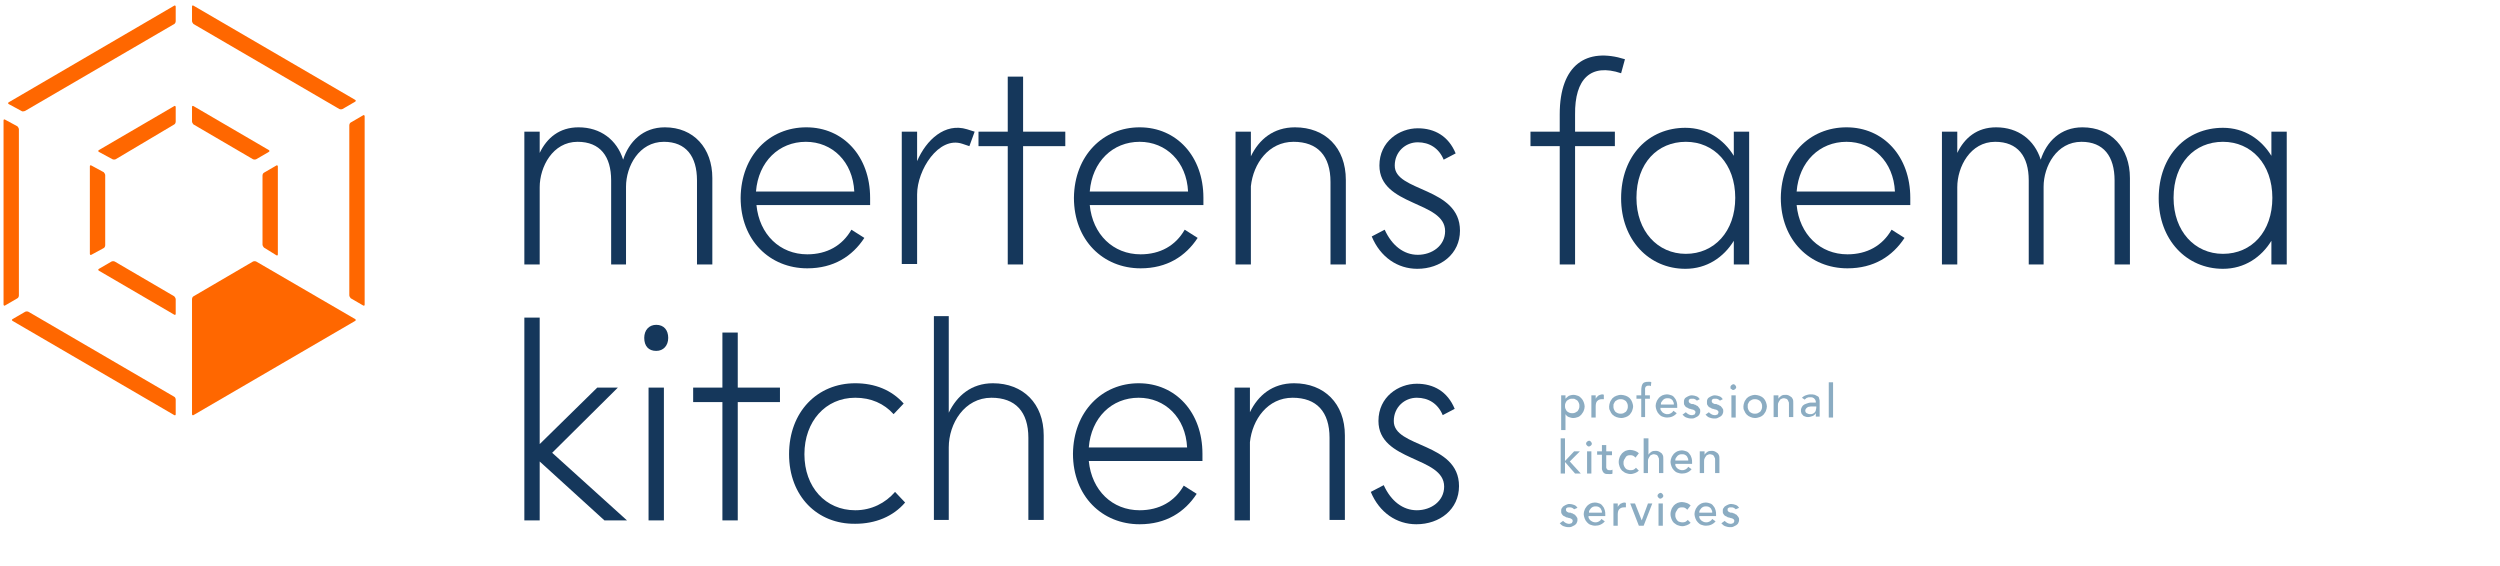 <svg xmlns="http://www.w3.org/2000/svg" xmlns:xlink="http://www.w3.org/1999/xlink" xmlns:serif="http://www.serif.com/" width="100%" height="100%" viewBox="0 0 526 119" xml:space="preserve" style="fill-rule:evenodd;clip-rule:evenodd;stroke-linejoin:round;stroke-miterlimit:2;">    <g transform="matrix(1.009,0,0,1.016,-0.768,-5.012)">        <g id="Layer1">            <g>                <g>                    <g>                        <path d="M37.1,30.7C37.3,30.6 37.4,30.3 37.4,30.1L37.4,27.1C37.4,26.9 37.2,26.8 37.1,26.9L21.4,36C21.2,36.1 21.2,36.3 21.4,36.4L24.2,37.9C24.4,38 24.7,38 24.9,37.9L37.1,30.7Z" style="fill:rgb(255,103,0);fill-rule:nonzero;"></path>                        <path d="M56.8,36.4C57,36.3 57,36.1 56.8,36L41.1,26.9C40.9,26.8 40.8,26.9 40.8,27.1L40.8,30.1C40.8,30.3 41,30.6 41.1,30.7L53.5,37.9C53.7,38 54,38 54.2,37.9L56.8,36.4Z" style="fill:rgb(255,103,0);fill-rule:nonzero;"></path>                        <path d="M22.4,56.3C22.6,56.2 22.7,55.9 22.7,55.7L22.7,41.2C22.7,41 22.5,40.7 22.4,40.6L19.8,39.2C19.6,39.1 19.5,39.2 19.5,39.4L19.5,57.5C19.5,57.7 19.7,57.8 19.8,57.7L22.4,56.3Z" style="fill:rgb(255,103,0);fill-rule:nonzero;"></path>                        <path d="M24.7,59.1C24.5,59 24.2,59 24,59.1L21.4,60.6C21.2,60.7 21.2,60.9 21.4,61L37.1,70.1C37.3,70.2 37.4,70.1 37.4,69.9L37.4,66.9C37.4,66.7 37.2,66.4 37.1,66.3L24.7,59.1Z" style="fill:rgb(255,103,0);fill-rule:nonzero;"></path>                        <path d="M58.4,57.8C58.6,57.9 58.7,57.8 58.7,57.6L58.7,39.4C58.7,39.2 58.5,39.1 58.4,39.2L55.8,40.7C55.6,40.8 55.5,41.1 55.5,41.3L55.5,55.6C55.5,55.8 55.7,56.1 55.8,56.2L58.4,57.8Z" style="fill:rgb(255,103,0);fill-rule:nonzero;"></path>                        <path d="M37.1,9.9C37.3,9.8 37.4,9.5 37.4,9.3L37.4,6.3C37.4,6.1 37.2,6 37.1,6.1L2.6,26.1C2.4,26.2 2.4,26.4 2.6,26.5L5.4,28C5.5,28 5.8,28 6,27.9L37.1,9.9Z" style="fill:rgb(255,103,0);fill-rule:nonzero;"></path>                        <path d="M76.5,68.2C76.7,68.3 76.8,68.2 76.8,68L76.8,29C76.8,28.8 76.6,28.7 76.5,28.8L73.9,30.3C73.7,30.4 73.6,30.7 73.6,30.9L73.6,66.1C73.6,66.3 73.8,66.6 73.9,66.7L76.5,68.2Z" style="fill:rgb(255,103,0);fill-rule:nonzero;"></path>                        <path d="M54.2,59.1C54,59 53.7,59 53.5,59.1L41.1,66.3C40.9,66.4 40.8,66.7 40.8,66.9L40.8,90.7C40.8,90.9 41,91 41.1,90.9L74.8,71.4C75,71.3 75,71.1 74.8,71L54.2,59.1Z" style="fill:rgb(255,103,0);fill-rule:nonzero;"></path>                        <path d="M4.4,66.7C4.6,66.6 4.7,66.3 4.7,66.1L4.7,31.7C4.7,31.5 4.5,31.2 4.4,31.1L1.8,29.7C1.6,29.6 1.5,29.7 1.5,29.9L1.5,68C1.5,68.2 1.7,68.3 1.8,68.2L4.4,66.7Z" style="fill:rgb(255,103,0);fill-rule:nonzero;"></path>                        <path d="M6.7,69.5C6.5,69.4 6.2,69.4 6,69.5L3.4,71C3.2,71.1 3.2,71.3 3.4,71.4L37.1,90.9C37.3,91 37.4,90.9 37.4,90.7L37.4,87.7C37.4,87.5 37.3,87.2 37.1,87.1L6.7,69.5Z" style="fill:rgb(255,103,0);fill-rule:nonzero;"></path>                        <path d="M74.8,26C75,25.9 75,25.7 74.8,25.6L41.1,6.1C40.9,6 40.8,6.1 40.8,6.3L40.8,9.3C40.8,9.5 41,9.8 41.1,9.9L71.5,27.5C71.7,27.6 72,27.6 72.2,27.5L74.8,26Z" style="fill:rgb(255,103,0);fill-rule:nonzero;"></path>                        <path d="M149.3,41.8L149.3,59.7L146.1,59.7L146.1,42.3C146.1,37.3 143.8,34.3 139.2,34.3C134,34.3 131.3,39.4 131.3,43.6L131.3,59.7L128.2,59.7L128.2,42.3C128.2,37.3 125.9,34.3 121.2,34.3C116,34.3 113.3,39.5 113.3,43.7L113.3,59.7L110.1,59.7L110.1,32.2L113.3,32.2L113.3,36.6C114.8,33.5 117.4,31.3 121.4,31.3C126,31.3 129.4,33.9 130.7,38C131.9,34.3 134.8,31.3 139.4,31.3C145.4,31.3 149.3,35.6 149.3,41.8" style="fill:rgb(21,55,91);fill-rule:nonzero;"></path>                        <path d="M168.9,31.3C176.6,31.3 182.2,37.3 182.2,45.9L182.2,47.4L158.5,47.4C159.1,53.5 163.4,57.6 169.1,57.6C173.2,57.6 176.4,55.8 178.3,52.5L181,54.2C178.5,58 174.6,60.5 169.1,60.5C161.3,60.5 155.2,54.7 155.2,45.9C155.3,37.1 161.2,31.3 168.9,31.3M178.9,44.6C178.6,38.4 174.3,34.3 168.8,34.3C163.2,34.3 158.9,38.4 158.4,44.6L178.9,44.6Z" style="fill:rgb(21,55,91);fill-rule:nonzero;"></path>                        <path d="M204,32.2L202.9,35.2L201.4,34.7C196.5,33.1 192,40.1 192,45.2L192,59.6L188.8,59.6L188.8,32.2L192,32.2L192,38.3C193.9,33.9 197.8,30.3 202.4,31.7L204,32.2Z" style="fill:rgb(21,55,91);fill-rule:nonzero;"></path>                        <path d="M222.9,32.2L222.9,35.2L214.1,35.2L214.1,59.7L210.9,59.7L210.9,35.2L204.8,35.2L204.8,32.2L210.9,32.2L210.9,20.8L214.1,20.8L214.1,32.2L222.9,32.2Z" style="fill:rgb(21,55,91);fill-rule:nonzero;"></path>                        <path d="M238.4,31.3C246.1,31.3 251.7,37.3 251.7,45.9L251.7,47.4L228,47.4C228.6,53.5 232.9,57.6 238.6,57.6C242.7,57.6 245.9,55.8 247.8,52.5L250.5,54.2C248,58 244.1,60.5 238.6,60.5C230.8,60.5 224.7,54.7 224.7,45.9C224.8,37.1 230.8,31.3 238.4,31.3M248.5,44.6C248.2,38.4 243.9,34.3 238.4,34.3C232.8,34.3 228.5,38.4 228,44.6L248.5,44.6Z" style="fill:rgb(21,55,91);fill-rule:nonzero;"></path>                        <path d="M281.4,42.2L281.4,59.7L278.2,59.7L278.2,42.6C278.2,37.2 275.5,34.3 270.5,34.3C265.3,34.3 262.1,38.8 261.6,43.5L261.6,59.7L258.4,59.7L258.4,32.2L261.6,32.2L261.6,37.3C263.3,33.8 266.3,31.3 270.8,31.3C277.1,31.3 281.4,35.5 281.4,42.2" style="fill:rgb(21,55,91);fill-rule:nonzero;"></path>                        <path d="M305.2,52.7C305.2,57.5 301.2,60.6 296.3,60.6C292.2,60.6 288.6,58.2 286.8,53.9L289.5,52.5C291,55.8 293.5,57.7 296.4,57.7C299.4,57.7 302.1,55.8 302.1,52.8C302.1,46.5 288.4,47.7 288.4,39.2C288.4,34.2 292.6,31.5 296.4,31.5C299.9,31.5 302.8,33.1 304.3,36.7L301.8,38C300.8,35.6 298.8,34.4 296.4,34.4C293.8,34.4 291.6,36.4 291.6,39.2C291.5,44.7 305.2,43.6 305.2,52.7" style="fill:rgb(21,55,91);fill-rule:nonzero;"></path>                        <path d="M338.8,20.1C332.5,18 329.1,21.2 329.2,28.7L329.2,32.2L337.5,32.2L337.5,35.2L329.2,35.2L329.2,59.7L326,59.7L326,35.2L319.9,35.2L319.9,32.2L326,32.2L326,28.6C326,18.3 331.6,14.7 339.6,17.2L338.8,20.1Z" style="fill:rgb(21,55,91);fill-rule:nonzero;"></path>                        <path d="M362.3,32.2L365.5,32.2L365.5,59.7L362.3,59.7L362.3,54.8C360.2,58.2 356.7,60.6 352.2,60.6C344.6,60.6 338.8,54.6 338.8,46C338.8,37.1 344.6,31.4 352.2,31.4C356.7,31.4 360.2,33.8 362.3,37.2L362.3,32.2ZM362.6,45.9C362.6,38.9 358.2,34.3 352.3,34.3C346.4,34.3 342,38.7 342,45.9C342,52.8 346.4,57.5 352.3,57.5C358.2,57.5 362.6,52.9 362.6,45.9" style="fill:rgb(21,55,91);fill-rule:nonzero;"></path>                        <path d="M385.8,31.3C393.5,31.3 399.1,37.3 399.1,45.9L399.1,47.4L375.4,47.4C376,53.5 380.3,57.6 386,57.6C390.1,57.6 393.3,55.8 395.2,52.5L397.9,54.2C395.4,58 391.5,60.5 386,60.5C378.2,60.5 372.1,54.7 372.1,45.9C372.2,37.1 378.1,31.3 385.8,31.3M395.9,44.6C395.6,38.4 391.3,34.3 385.8,34.3C380.2,34.3 375.9,38.4 375.4,44.6L395.9,44.6Z" style="fill:rgb(21,55,91);fill-rule:nonzero;"></path>                        <path d="M444.9,41.8L444.9,59.7L441.7,59.7L441.7,42.3C441.7,37.3 439.4,34.3 434.8,34.3C429.6,34.3 426.9,39.4 426.9,43.6L426.9,59.7L423.8,59.7L423.8,42.3C423.8,37.3 421.5,34.3 416.8,34.3C411.6,34.3 408.9,39.5 408.9,43.7L408.9,59.7L405.7,59.7L405.7,32.2L408.9,32.2L408.9,36.6C410.4,33.5 413,31.3 417,31.3C421.6,31.3 425,33.9 426.3,38C427.5,34.3 430.4,31.3 435,31.3C441,31.3 444.9,35.6 444.9,41.8" style="fill:rgb(21,55,91);fill-rule:nonzero;"></path>                        <path d="M474.4,32.2L477.6,32.2L477.6,59.7L474.4,59.7L474.4,54.8C472.3,58.2 468.8,60.6 464.3,60.6C456.7,60.6 450.9,54.6 450.9,46C450.9,37.1 456.7,31.4 464.3,31.4C468.8,31.4 472.3,33.8 474.4,37.2L474.4,32.2ZM474.6,45.9C474.6,38.9 470.2,34.3 464.3,34.3C458.4,34.3 454,38.7 454,45.9C454,52.8 458.4,57.5 464.3,57.5C470.3,57.5 474.6,52.9 474.6,45.9" style="fill:rgb(21,55,91);fill-rule:nonzero;"></path>                        <path d="M126.8,112.7L113.3,100.5L113.3,112.7L110.1,112.7L110.1,70.7L113.3,70.7L113.3,96.9L125.3,85.2L129.6,85.2L115.9,98.7L131.5,112.7L126.8,112.7Z" style="fill:rgb(21,55,91);fill-rule:nonzero;"></path>                        <path d="M135.1,74.9C135.1,73.3 136.1,72.2 137.6,72.2C139.2,72.2 140.1,73.3 140.1,74.9C140.1,76.5 139.1,77.6 137.6,77.6C136,77.6 135.1,76.6 135.1,74.9M136,85.2L139.2,85.2L139.2,112.7L136,112.7L136,85.2Z" style="fill:rgb(21,55,91);fill-rule:nonzero;"></path>                        <path d="M163.4,85.2L163.4,88.2L154.6,88.2L154.6,112.7L151.4,112.7L151.4,88.2L145.3,88.2L145.3,85.2L151.4,85.2L151.4,73.8L154.6,73.8L154.6,85.2L163.4,85.2Z" style="fill:rgb(21,55,91);fill-rule:nonzero;"></path>                        <path d="M165.3,99C165.3,90.2 171.2,84.3 179.1,84.3C183.2,84.3 186.7,85.7 189.2,88.5L187.1,90.7C185.1,88.5 182.4,87.3 179.1,87.3C172.9,87.3 168.5,92.2 168.5,99C168.5,105.8 172.9,110.6 179.1,110.6C182.5,110.6 185.4,109.1 187.4,106.8L189.5,109C187,111.9 183.3,113.4 179.1,113.4C171.2,113.5 165.3,107.7 165.3,99" style="fill:rgb(21,55,91);fill-rule:nonzero;"></path>                        <path d="M218.4,95.1L218.4,112.6L215.2,112.6L215.2,95.6C215.2,90.2 212.5,87.3 207.5,87.3C201.9,87.3 198.6,92.6 198.6,97.6L198.6,112.6L195.5,112.6L195.5,70.4L198.6,70.4L198.6,90.4C200.3,86.9 203.3,84.3 207.8,84.3C214.1,84.3 218.4,88.5 218.4,95.1" style="fill:rgb(21,55,91);fill-rule:nonzero;"></path>                        <path d="M238.2,84.3C245.9,84.3 251.5,90.3 251.5,98.9L251.5,100.4L227.8,100.4C228.4,106.5 232.7,110.6 238.4,110.6C242.5,110.6 245.7,108.8 247.6,105.5L250.3,107.2C247.8,111 243.9,113.5 238.4,113.5C230.6,113.5 224.5,107.7 224.5,98.9C224.6,90.1 230.6,84.3 238.2,84.3M248.3,97.6C248,91.4 243.7,87.3 238.2,87.3C232.6,87.3 228.3,91.4 227.8,97.6L248.3,97.6Z" style="fill:rgb(21,55,91);fill-rule:nonzero;"></path>                        <path d="M281.2,95.1L281.2,112.6L278,112.6L278,95.6C278,90.2 275.3,87.3 270.3,87.3C265.1,87.3 261.9,91.8 261.4,96.5L261.4,112.7L258.2,112.7L258.2,85.2L261.4,85.2L261.4,90.3C263.1,86.8 266.1,84.3 270.6,84.3C276.9,84.3 281.2,88.5 281.2,95.1" style="fill:rgb(21,55,91);fill-rule:nonzero;"></path>                        <path d="M305,105.6C305,110.4 301,113.5 296.1,113.5C292,113.5 288.4,111.1 286.6,106.8L289.3,105.4C290.8,108.7 293.3,110.6 296.2,110.6C299.2,110.6 301.9,108.7 301.9,105.7C301.9,99.4 288.2,100.6 288.2,92.1C288.2,87.1 292.4,84.4 296.2,84.4C299.7,84.4 302.6,86 304.1,89.6L301.6,90.9C300.6,88.5 298.6,87.3 296.2,87.3C293.6,87.3 291.4,89.3 291.4,92.1C291.3,97.7 305,96.5 305,105.6" style="fill:rgb(21,55,91);fill-rule:nonzero;"></path>                        <path d="M326.3,86.8L327.2,86.8L327.2,87.5C327.4,87.3 327.6,87.1 327.9,86.9C328.2,86.8 328.5,86.7 328.8,86.7C329.2,86.7 329.5,86.8 329.8,86.9C330.1,87 330.3,87.2 330.5,87.4C330.7,87.6 330.9,87.9 331,88.2C331.1,88.5 331.2,88.8 331.2,89.1C331.2,89.4 331.1,89.8 331,90C330.9,90.3 330.7,90.5 330.5,90.8C330.3,91 330.1,91.2 329.8,91.3C329.5,91.4 329.2,91.5 328.8,91.5C328.5,91.5 328.2,91.4 327.9,91.3C327.6,91.2 327.4,91 327.2,90.7L327.2,94L326.3,94L326.3,86.8ZM328.6,87.5C328.4,87.5 328.2,87.5 328,87.6C327.8,87.7 327.7,87.8 327.5,87.9C327.4,88 327.3,88.2 327.2,88.4C327.1,88.6 327.1,88.8 327.1,89C327.1,89.2 327.1,89.4 327.2,89.6C327.3,89.8 327.4,90 327.5,90.1C327.6,90.2 327.8,90.3 328,90.4C328.2,90.5 328.4,90.5 328.6,90.5C328.8,90.5 329,90.5 329.2,90.4C329.4,90.3 329.5,90.2 329.7,90.1C329.8,90 329.9,89.8 330,89.6C330.1,89.4 330.1,89.2 330.1,89C330.1,88.8 330.1,88.6 330,88.4C329.9,88.2 329.8,88 329.7,87.9C329.6,87.8 329.4,87.7 329.2,87.6C329.1,87.5 328.9,87.5 328.6,87.5" style="fill:rgb(139,172,194);fill-rule:nonzero;"></path>                        <path d="M332.6,86.8L333.5,86.8L333.5,87.5C333.6,87.4 333.6,87.3 333.7,87.2C333.8,87.1 333.9,87 334,86.9C334.1,86.8 334.2,86.8 334.4,86.7C334.5,86.7 334.7,86.6 334.8,86.6C334.9,86.6 335.1,86.6 335.2,86.7L335.2,87.6L334.8,87.6C334.4,87.6 334.1,87.7 333.8,88C333.6,88.2 333.5,88.6 333.5,89.1L333.5,91.4L332.6,91.4L332.6,86.8Z" style="fill:rgb(139,172,194);fill-rule:nonzero;"></path>                        <path d="M336.3,89.1C336.3,88.8 336.4,88.5 336.5,88.2C336.6,87.9 336.8,87.7 337,87.4C337.2,87.2 337.5,87 337.8,86.9C338.1,86.8 338.4,86.7 338.8,86.7C339.1,86.7 339.5,86.8 339.8,86.9C340.1,87 340.4,87.2 340.6,87.4C340.8,87.6 341,87.9 341.1,88.2C341.2,88.5 341.3,88.8 341.3,89.1C341.3,89.4 341.2,89.7 341.1,90C341,90.3 340.8,90.5 340.6,90.8C340.4,91 340.1,91.2 339.8,91.3C339.5,91.4 339.2,91.5 338.8,91.5C338.5,91.5 338.1,91.4 337.8,91.3C337.5,91.2 337.2,91 337,90.8C336.8,90.6 336.6,90.3 336.5,90C336.3,89.7 336.3,89.4 336.3,89.1M337.2,89.1C337.2,89.3 337.2,89.5 337.3,89.7C337.4,89.9 337.5,90.1 337.6,90.2C337.7,90.3 337.9,90.4 338.1,90.5C338.3,90.6 338.5,90.6 338.7,90.6C338.9,90.6 339.1,90.6 339.3,90.5C339.5,90.4 339.6,90.3 339.8,90.2C339.9,90.1 340,89.9 340.1,89.7C340.2,89.5 340.2,89.3 340.2,89.1C340.2,88.9 340.2,88.7 340.1,88.5C340,88.3 339.9,88.1 339.8,88C339.7,87.9 339.5,87.8 339.3,87.7C339.1,87.6 338.9,87.6 338.7,87.6C338.5,87.6 338.3,87.6 338.1,87.7C337.9,87.8 337.8,87.9 337.6,88C337.5,88.1 337.4,88.3 337.3,88.5C337.2,88.6 337.2,88.8 337.2,89.1" style="fill:rgb(139,172,194);fill-rule:nonzero;"></path>                        <path d="M343,87.5L342,87.5L342,86.8L343,86.8L343,85.8C343,85.2 343.1,84.7 343.3,84.4C343.5,84.1 343.9,84 344.5,84L344.8,84C344.9,84 345,84 345.1,84.1L345,84.9C344.9,84.9 344.8,84.8 344.8,84.8L344.5,84.8C344.3,84.8 344.2,84.8 344.1,84.9C344,84.9 343.9,85 343.9,85.1C343.8,85.2 343.8,85.3 343.8,85.4L343.8,86.8L344.8,86.8L344.8,87.5L343.8,87.5L343.8,91.3L343,91.3L343,87.5Z" style="fill:rgb(139,172,194);fill-rule:nonzero;"></path>                        <path d="M347,89.4C347,89.6 347,89.8 347.1,89.9C347.2,90 347.3,90.2 347.4,90.3C347.5,90.4 347.7,90.5 347.9,90.6C348.1,90.7 348.3,90.7 348.5,90.7C348.8,90.7 349,90.6 349.2,90.5C349.4,90.4 349.6,90.2 349.7,90L350.4,90.5C349.9,91.1 349.2,91.4 348.4,91.4C348,91.4 347.7,91.3 347.4,91.2C347.1,91.1 346.9,90.9 346.7,90.7C346.5,90.5 346.3,90.2 346.2,89.9C346.1,89.6 346,89.3 346,89C346,88.7 346.1,88.3 346.2,88.1C346.3,87.8 346.5,87.6 346.7,87.3C346.9,87.1 347.2,86.9 347.4,86.8C347.7,86.7 348,86.6 348.3,86.6C348.7,86.6 349,86.7 349.3,86.8C349.6,86.9 349.8,87.1 350,87.4C350.2,87.6 350.3,87.9 350.4,88.2C350.5,88.5 350.5,88.8 350.5,89.1L350.5,89.4L347,89.4ZM349.8,88.7C349.8,88.5 349.8,88.3 349.7,88.2C349.6,88 349.6,87.9 349.5,87.8C349.4,87.7 349.3,87.6 349.1,87.5C348.9,87.4 348.7,87.4 348.5,87.4C348.3,87.4 348.1,87.4 347.9,87.5C347.7,87.6 347.6,87.7 347.5,87.8C347.4,87.9 347.3,88.1 347.2,88.2C347.1,88.3 347.1,88.5 347.1,88.7L349.8,88.7Z" style="fill:rgb(139,172,194);fill-rule:nonzero;"></path>                        <path d="M354.6,87.9C354.5,87.8 354.4,87.7 354.2,87.6C354,87.5 353.9,87.5 353.6,87.5C353.4,87.5 353.2,87.5 353.1,87.6C352.9,87.7 352.9,87.8 352.9,88C352.9,88.1 352.9,88.2 353,88.3C353.1,88.4 353.2,88.5 353.3,88.5C353.4,88.6 353.5,88.6 353.7,88.6C353.8,88.6 354,88.6 354,88.7C354.2,88.7 354.4,88.8 354.5,88.9C354.7,89 354.8,89 354.9,89.2C355,89.3 355.1,89.4 355.2,89.6C355.3,89.7 355.3,89.9 355.3,90.1C355.3,90.4 355.2,90.6 355.1,90.8C355,91 354.8,91.1 354.7,91.2C354.5,91.3 354.3,91.4 354.1,91.5C353.9,91.6 353.7,91.6 353.4,91.6C353,91.6 352.7,91.5 352.4,91.4C352.1,91.3 351.9,91.1 351.6,90.8L352.3,90.3C352.4,90.4 352.6,90.6 352.8,90.7C353,90.8 353.2,90.9 353.4,90.9L353.7,90.9C353.8,90.9 353.9,90.8 354,90.8C354.1,90.8 354.2,90.7 354.2,90.6C354.3,90.5 354.3,90.4 354.3,90.3C354.3,90.2 354.3,90.1 354.2,90C354.1,89.9 354,89.9 353.9,89.8C353.8,89.8 353.7,89.7 353.5,89.7C353.4,89.7 353.3,89.6 353.2,89.6C353,89.6 352.8,89.5 352.7,89.4C352.5,89.3 352.4,89.3 352.3,89.2C352.2,89.1 352.1,89 352,88.8C351.9,88.7 351.9,88.5 351.9,88.2C351.9,88 351.9,87.8 352,87.6C352.1,87.4 352.2,87.3 352.4,87.2C352.6,87.1 352.7,87 353,86.9C353.2,86.8 353.4,86.8 353.6,86.8C353.9,86.8 354.2,86.9 354.5,87C354.8,87.1 355,87.3 355.2,87.6L354.6,87.9Z" style="fill:rgb(139,172,194);fill-rule:nonzero;"></path>                        <path d="M359.4,87.9C359.3,87.8 359.2,87.7 359,87.6C358.8,87.5 358.7,87.5 358.4,87.5C358.2,87.5 358,87.5 357.9,87.6C357.7,87.7 357.7,87.8 357.7,88C357.7,88.1 357.7,88.2 357.8,88.3C357.9,88.4 358,88.5 358.1,88.5C358.2,88.6 358.3,88.6 358.5,88.6C358.6,88.6 358.8,88.6 358.8,88.7C359,88.7 359.2,88.8 359.3,88.9C359.5,89 359.6,89 359.7,89.2C359.8,89.3 359.9,89.4 360,89.6C360.1,89.7 360.1,89.9 360.1,90.1C360.1,90.4 360,90.6 359.9,90.8C359.8,91 359.6,91.1 359.5,91.2C359.3,91.3 359.1,91.4 358.9,91.5C358.7,91.6 358.5,91.6 358.2,91.6C357.8,91.6 357.5,91.5 357.2,91.4C356.9,91.3 356.7,91.1 356.4,90.8L357.1,90.3C357.2,90.4 357.4,90.6 357.6,90.7C357.8,90.8 358,90.9 358.2,90.9L358.5,90.9C358.6,90.9 358.7,90.8 358.8,90.8C358.9,90.8 359,90.7 359,90.6C359.1,90.5 359.1,90.4 359.1,90.3C359.1,90.2 359.1,90.1 359,90C358.9,89.9 358.8,89.9 358.7,89.8C358.6,89.8 358.5,89.7 358.3,89.7C358.2,89.7 358.1,89.6 358,89.6C357.8,89.6 357.6,89.5 357.5,89.4C357.3,89.3 357.2,89.3 357.1,89.2C357,89.1 356.9,89 356.8,88.8C356.7,88.7 356.7,88.5 356.7,88.2C356.7,88 356.7,87.8 356.8,87.6C356.9,87.4 357,87.3 357.2,87.2C357.4,87.1 357.5,87 357.8,86.9C358,86.8 358.2,86.8 358.4,86.8C358.7,86.8 359,86.9 359.3,87C359.6,87.1 359.8,87.3 360,87.6L359.4,87.9Z" style="fill:rgb(139,172,194);fill-rule:nonzero;"></path>                        <path d="M361.6,85.1C361.6,84.9 361.7,84.8 361.8,84.7C361.9,84.6 362.1,84.5 362.2,84.5C362.4,84.5 362.5,84.6 362.6,84.7C362.7,84.8 362.8,85 362.8,85.1C362.8,85.3 362.7,85.4 362.6,85.5C362.5,85.6 362.3,85.7 362.2,85.7C362,85.7 361.9,85.6 361.8,85.5C361.6,85.5 361.6,85.3 361.6,85.1M361.8,86.8L362.7,86.8L362.7,91.4L361.8,91.4L361.8,86.8Z" style="fill:rgb(139,172,194);fill-rule:nonzero;"></path>                        <path d="M364.3,89.1C364.3,88.8 364.4,88.5 364.5,88.2C364.6,87.9 364.8,87.7 365,87.4C365.2,87.2 365.5,87 365.8,86.9C366.1,86.8 366.4,86.7 366.7,86.7C367,86.7 367.4,86.8 367.7,86.9C368,87 368.3,87.2 368.5,87.4C368.7,87.6 368.9,87.9 369,88.2C369.1,88.5 369.2,88.8 369.2,89.1C369.2,89.4 369.1,89.7 369,90C368.9,90.3 368.7,90.5 368.5,90.8C368.3,91 368,91.2 367.7,91.3C367.4,91.4 367.1,91.5 366.7,91.5C366.4,91.5 366,91.4 365.8,91.3C365.5,91.2 365.2,91 365,90.8C364.8,90.6 364.6,90.3 364.5,90C364.3,89.7 364.3,89.4 364.3,89.1M365.2,89.1C365.2,89.3 365.2,89.5 365.3,89.7C365.4,89.9 365.5,90.1 365.6,90.2C365.7,90.3 365.9,90.4 366.1,90.5C366.3,90.6 366.5,90.6 366.7,90.6C366.9,90.6 367.1,90.6 367.3,90.5C367.5,90.4 367.6,90.3 367.8,90.2C367.9,90.1 368,89.9 368.1,89.7C368.2,89.5 368.2,89.3 368.2,89.1C368.2,88.9 368.2,88.7 368.1,88.5C368,88.3 367.9,88.1 367.8,88C367.7,87.9 367.5,87.8 367.3,87.7C367.1,87.6 366.9,87.6 366.7,87.6C366.5,87.6 366.3,87.6 366.1,87.7C365.9,87.8 365.8,87.9 365.6,88C365.5,88.1 365.4,88.3 365.3,88.5C365.2,88.6 365.2,88.8 365.2,89.1" style="fill:rgb(139,172,194);fill-rule:nonzero;"></path>                        <path d="M370.6,86.8L371.6,86.8L371.6,87.5C371.7,87.3 371.9,87.1 372.2,86.9C372.5,86.7 372.8,86.7 373.1,86.7C373.3,86.7 373.5,86.7 373.7,86.8C373.9,86.9 374.1,87 374.2,87.1C374.4,87.2 374.5,87.4 374.6,87.6C374.7,87.8 374.7,88.1 374.7,88.4L374.7,91.3L373.8,91.3L373.8,88.6C373.8,88.4 373.8,88.2 373.7,88.1C373.6,87.9 373.6,87.8 373.5,87.7C373.4,87.6 373.3,87.5 373.2,87.5C373.1,87.5 372.9,87.4 372.8,87.4C372.6,87.4 372.5,87.4 372.3,87.5C372.1,87.6 372,87.6 371.9,87.8C371.8,87.9 371.7,88.1 371.6,88.3C371.5,88.5 371.5,88.7 371.5,89L371.5,91.3L370.6,91.3L370.6,86.8Z" style="fill:rgb(139,172,194);fill-rule:nonzero;"></path>                        <path d="M376.5,87.3C376.7,87.1 377,86.9 377.3,86.8C377.6,86.7 377.9,86.6 378.3,86.6C378.6,86.6 378.9,86.6 379.2,86.7C379.4,86.8 379.6,86.9 379.8,87C380,87.1 380.1,87.3 380.1,87.5C380.2,87.7 380.2,87.9 380.2,88.1L380.2,91.2L379.4,91.2L379.4,90.5C379.2,90.8 379,91 378.7,91.1C378.4,91.2 378.1,91.3 377.8,91.3C377.6,91.3 377.4,91.3 377.2,91.2C377,91.1 376.8,91.1 376.7,90.9C376.6,90.8 376.4,90.6 376.4,90.5C376.3,90.3 376.3,90.1 376.3,89.9C376.3,89.6 376.4,89.4 376.5,89.2C376.6,89 376.8,88.8 377,88.7C377.2,88.6 377.5,88.5 377.8,88.4C378.1,88.3 378.4,88.3 378.8,88.3L379.4,88.3L379.4,88.1C379.4,88 379.4,87.9 379.3,87.8C379.3,87.7 379.2,87.6 379.1,87.5C379,87.4 378.9,87.3 378.8,87.3C378.7,87.2 378.5,87.2 378.3,87.2L377.9,87.2C377.8,87.2 377.7,87.3 377.6,87.3C377.5,87.3 377.4,87.4 377.3,87.5C377.2,87.6 377.1,87.6 377.1,87.7L376.5,87.3ZM379.5,89.1L378.4,89.1C378.2,89.1 378,89.2 377.8,89.2C377.6,89.3 377.5,89.4 377.4,89.5C377.3,89.6 377.2,89.8 377.2,89.9C377.2,90.2 377.3,90.4 377.5,90.5C377.7,90.6 377.9,90.7 378.2,90.7C378.4,90.7 378.6,90.7 378.8,90.6C379,90.5 379.1,90.4 379.2,90.3C379.3,90.2 379.4,90 379.4,89.9C379.4,89.7 379.5,89.6 379.5,89.4L379.5,89.1Z" style="fill:rgb(139,172,194);fill-rule:nonzero;"></path>                        <rect x="382.1" y="84.1" width="0.9" height="7.3" style="fill:rgb(139,172,194);"></rect>                        <path d="M326.2,95.7L327.1,95.7L327.1,100.4L329,98.4L330.2,98.4L328.1,100.5L330.4,103L329.2,103L327.1,100.6L327.1,103L326.2,103L326.2,95.7Z" style="fill:rgb(139,172,194);fill-rule:nonzero;"></path>                        <path d="M331.5,96.8C331.5,96.6 331.6,96.5 331.7,96.4C331.8,96.3 332,96.2 332.1,96.2C332.3,96.2 332.4,96.3 332.5,96.4C332.6,96.5 332.7,96.7 332.7,96.8C332.7,97 332.6,97.1 332.5,97.2C332.4,97.3 332.2,97.4 332.1,97.4C331.9,97.4 331.8,97.3 331.7,97.2C331.6,97.1 331.5,97 331.5,96.8M331.7,98.4L332.6,98.4L332.6,103L331.7,103L331.7,98.4Z" style="fill:rgb(139,172,194);fill-rule:nonzero;"></path>                        <path d="M336.9,99.2L335.7,99.2L335.7,101.7C335.7,101.8 335.7,101.9 335.8,102C335.8,102.1 335.9,102.2 336,102.2C336.1,102.3 336.2,102.3 336.4,102.3L336.7,102.3C336.8,102.3 336.9,102.2 337,102.2L337,103C336.9,103.1 336.8,103.1 336.6,103.1L336.2,103.1C335.9,103.1 335.6,103.1 335.4,103C335.2,102.9 335.1,102.8 335,102.6C334.9,102.5 334.9,102.3 334.8,102.1L334.8,99.1L333.8,99.1L333.8,98.4L334.8,98.4L334.8,97.1L335.7,97.1L335.7,98.4L336.9,98.4L336.9,99.2Z" style="fill:rgb(139,172,194);fill-rule:nonzero;"></path>                        <path d="M341.8,99.7C341.6,99.5 341.5,99.4 341.3,99.3C341.1,99.2 340.9,99.2 340.7,99.2C340.5,99.2 340.3,99.2 340.1,99.3C339.9,99.4 339.8,99.5 339.7,99.7C339.6,99.9 339.5,100 339.4,100.2C339.3,100.4 339.3,100.6 339.3,100.8C339.3,101 339.3,101.2 339.4,101.4C339.5,101.6 339.6,101.8 339.7,101.9C339.8,102 340,102.2 340.2,102.2C340.4,102.3 340.6,102.3 340.8,102.3C341,102.3 341.2,102.3 341.4,102.2C341.6,102.1 341.7,102 341.9,101.8L342.5,102.4C342.3,102.6 342,102.8 341.7,102.9C341.4,103 341.1,103.1 340.8,103.1C340.4,103.1 340.1,103 339.8,102.9C339.5,102.8 339.3,102.6 339,102.4C338.8,102.2 338.6,101.9 338.5,101.6C338.4,101.3 338.3,101 338.3,100.6C338.3,100.2 338.4,99.9 338.5,99.6C338.6,99.3 338.8,99.1 339,98.8C339.2,98.6 339.5,98.4 339.7,98.3C340,98.2 340.3,98.1 340.7,98.1C341,98.1 341.4,98.2 341.7,98.3C342,98.4 342.3,98.6 342.5,98.8L341.8,99.7Z" style="fill:rgb(139,172,194);fill-rule:nonzero;"></path>                        <path d="M343.5,95.7L344.5,95.7L344.5,99.1C344.6,98.9 344.8,98.7 345.1,98.5C345.4,98.3 345.7,98.3 346,98.3C346.2,98.3 346.4,98.3 346.6,98.4C346.8,98.5 347,98.6 347.1,98.7C347.3,98.8 347.4,99 347.5,99.2C347.6,99.4 347.6,99.7 347.6,100L347.6,102.9L346.7,102.9L346.7,100.2C346.7,100 346.7,99.8 346.6,99.7C346.5,99.5 346.5,99.4 346.4,99.3C346.3,99.2 346.2,99.1 346.1,99.1C346,99.1 345.8,99 345.7,99C345.5,99 345.4,99 345.2,99.1C345,99.2 344.9,99.2 344.8,99.4C344.7,99.5 344.6,99.7 344.5,99.9C344.4,100.1 344.4,100.3 344.4,100.6L344.4,102.9L343.5,102.9L343.5,95.7Z" style="fill:rgb(139,172,194);fill-rule:nonzero;"></path>                        <path d="M350.1,101C350.1,101.2 350.1,101.4 350.2,101.5C350.3,101.7 350.4,101.8 350.5,101.9C350.6,102 350.8,102.1 351,102.2C351.2,102.3 351.4,102.3 351.6,102.3C351.9,102.3 352.1,102.2 352.3,102.1C352.5,102 352.7,101.8 352.8,101.6L353.5,102.1C353,102.7 352.3,103 351.5,103C351.1,103 350.8,102.9 350.5,102.8C350.2,102.7 350,102.5 349.8,102.3C349.6,102.1 349.4,101.8 349.3,101.5C349.2,101.2 349.1,100.9 349.1,100.6C349.1,100.3 349.2,99.9 349.3,99.7C349.4,99.4 349.6,99.2 349.8,98.9C350,98.7 350.3,98.5 350.5,98.4C350.8,98.3 351.1,98.2 351.4,98.2C351.8,98.2 352.1,98.3 352.4,98.4C352.7,98.5 352.9,98.7 353.1,99C353.3,99.2 353.4,99.5 353.5,99.8C353.6,100.1 353.6,100.4 353.6,100.7L353.6,101L350.1,101ZM352.8,100.3C352.8,100.1 352.8,99.9 352.7,99.8C352.6,99.6 352.6,99.5 352.5,99.4C352.4,99.3 352.3,99.2 352.1,99.1C351.9,99 351.7,99 351.5,99C351.3,99 351.1,99 350.9,99.1C350.7,99.2 350.6,99.3 350.5,99.4C350.4,99.5 350.3,99.7 350.2,99.8C350.1,100 350.1,100.1 350.1,100.3L352.8,100.3Z" style="fill:rgb(139,172,194);fill-rule:nonzero;"></path>                        <path d="M355.2,98.4L356.2,98.4L356.2,99.1C356.3,98.9 356.5,98.7 356.8,98.5C357.1,98.3 357.4,98.3 357.7,98.3C357.9,98.3 358.1,98.3 358.3,98.4C358.5,98.5 358.7,98.6 358.8,98.7C359,98.8 359.1,99 359.2,99.2C359.3,99.4 359.3,99.7 359.3,100L359.3,102.9L358.4,102.9L358.4,100.2C358.4,100 358.4,99.8 358.3,99.7C358.2,99.5 358.2,99.4 358.1,99.3C358,99.2 357.9,99.1 357.8,99.1C357.7,99.1 357.5,99 357.4,99C357.2,99 357.1,99 356.9,99.1C356.7,99.2 356.6,99.2 356.5,99.4C356.4,99.5 356.3,99.7 356.2,99.9C356.1,100.1 356.1,100.3 356.1,100.6L356.1,102.9L355.2,102.9L355.2,98.4Z" style="fill:rgb(139,172,194);fill-rule:nonzero;"></path>                        <path d="M329,110.4C328.9,110.3 328.8,110.2 328.6,110.1C328.4,110 328.3,110 328,110C327.8,110 327.6,110 327.5,110.1C327.3,110.2 327.3,110.3 327.3,110.5C327.3,110.6 327.3,110.7 327.4,110.8C327.5,110.9 327.6,111 327.7,111C327.8,111.1 327.9,111.1 328.1,111.1C328.2,111.1 328.4,111.1 328.4,111.2C328.6,111.2 328.8,111.3 328.9,111.4C329.1,111.5 329.2,111.5 329.3,111.7C329.4,111.8 329.5,111.9 329.6,112.1C329.7,112.2 329.7,112.4 329.7,112.6C329.7,112.9 329.6,113.1 329.5,113.3C329.4,113.5 329.2,113.6 329.1,113.7C328.9,113.8 328.7,113.9 328.5,114C328.3,114.1 328.1,114.1 327.8,114.1C327.4,114.1 327.1,114 326.8,113.9C326.5,113.8 326.3,113.6 326,113.3L326.7,112.8C326.8,112.9 327,113.1 327.2,113.2C327.4,113.3 327.6,113.4 327.8,113.4L328.1,113.4C328.2,113.4 328.3,113.3 328.4,113.3C328.5,113.3 328.6,113.2 328.6,113.1C328.7,113 328.7,112.9 328.7,112.8C328.7,112.7 328.7,112.6 328.6,112.5C328.5,112.4 328.4,112.4 328.3,112.3C328.2,112.3 328.1,112.2 327.9,112.2C327.8,112.2 327.7,112.1 327.6,112.1C327.4,112.1 327.2,112 327.1,111.9C326.9,111.8 326.8,111.8 326.7,111.7C326.6,111.6 326.5,111.5 326.4,111.3C326.3,111.2 326.3,111 326.3,110.7C326.3,110.5 326.3,110.3 326.5,110.1C326.6,109.9 326.7,109.8 326.9,109.7C327.1,109.6 327.2,109.5 327.5,109.4C327.7,109.3 327.9,109.3 328.1,109.3C328.4,109.3 328.7,109.4 329,109.5C329.3,109.6 329.5,109.8 329.7,110.1L329,110.4Z" style="fill:rgb(139,172,194);fill-rule:nonzero;"></path>                        <path d="M332,111.8C332,112 332,112.2 332.1,112.3C332.2,112.5 332.3,112.6 332.4,112.7C332.5,112.8 332.7,112.9 332.9,113C333.1,113.1 333.3,113.1 333.5,113.1C333.8,113.1 334,113 334.2,112.9C334.4,112.8 334.6,112.6 334.7,112.4L335.4,112.9C334.9,113.5 334.2,113.8 333.4,113.8C333,113.8 332.7,113.7 332.4,113.6C332.1,113.5 331.9,113.3 331.7,113.1C331.5,112.9 331.3,112.6 331.2,112.3C331.1,112 331,111.7 331,111.4C331,111.1 331.1,110.7 331.2,110.5C331.3,110.2 331.5,110 331.7,109.7C331.9,109.5 332.2,109.3 332.4,109.2C332.6,109.1 333,109 333.3,109C333.7,109 334,109.1 334.3,109.2C334.6,109.3 334.8,109.5 335,109.8C335.2,110 335.3,110.3 335.4,110.6C335.5,110.9 335.5,111.2 335.5,111.5L335.5,111.8L332,111.8ZM334.8,111.1C334.8,110.9 334.8,110.7 334.7,110.6C334.6,110.4 334.6,110.3 334.5,110.2C334.4,110.1 334.3,110 334.1,109.9C333.9,109.8 333.7,109.8 333.5,109.8C333.3,109.8 333.1,109.8 332.9,109.9C332.7,110 332.6,110.1 332.5,110.2C332.4,110.3 332.3,110.5 332.2,110.6C332.1,110.8 332.1,110.9 332.1,111.1L334.8,111.1Z" style="fill:rgb(139,172,194);fill-rule:nonzero;"></path>                        <path d="M337.2,109.2L338.1,109.2L338.1,109.9C338.2,109.8 338.2,109.7 338.3,109.6C338.4,109.5 338.5,109.4 338.6,109.3C338.7,109.2 338.9,109.2 339,109.1C339.1,109.1 339.3,109 339.4,109C339.5,109 339.7,109 339.8,109.1L339.8,110L339.4,110C339,110 338.7,110.1 338.4,110.4C338.2,110.6 338.1,111 338.1,111.5L338.1,113.8L337.2,113.8L337.2,109.2Z" style="fill:rgb(139,172,194);fill-rule:nonzero;"></path>                        <path d="M340.7,109.2L341.7,109.2L343.1,112.7L344.4,109.2L345.3,109.2L343.5,113.8L342.5,113.8L340.7,109.2Z" style="fill:rgb(139,172,194);fill-rule:nonzero;"></path>                        <path d="M346.4,107.6C346.4,107.4 346.5,107.3 346.6,107.2C346.7,107.1 346.9,107 347,107C347.2,107 347.3,107.1 347.4,107.2C347.5,107.3 347.6,107.5 347.6,107.6C347.6,107.8 347.5,107.9 347.4,108C347.3,108.1 347.1,108.2 347,108.2C346.8,108.2 346.7,108.1 346.6,108C346.5,107.9 346.4,107.8 346.4,107.6M346.6,109.2L347.5,109.2L347.5,113.8L346.6,113.8L346.6,109.2Z" style="fill:rgb(139,172,194);fill-rule:nonzero;"></path>                        <path d="M352.6,110.5C352.4,110.3 352.3,110.2 352.1,110.1C351.9,110 351.7,110 351.5,110C351.3,110 351.1,110 350.9,110.1C350.7,110.2 350.6,110.3 350.5,110.5C350.4,110.7 350.3,110.8 350.2,111C350.1,111.2 350.1,111.4 350.1,111.6C350.1,111.8 350.1,112 350.2,112.2C350.3,112.4 350.4,112.6 350.5,112.7C350.6,112.8 350.8,113 351,113C351.2,113.1 351.4,113.1 351.6,113.1C351.8,113.1 352,113.1 352.2,113C352.4,112.9 352.5,112.8 352.7,112.6L353.3,113.2C353.1,113.4 352.8,113.6 352.5,113.7C352.2,113.8 351.9,113.9 351.6,113.9C351.2,113.9 350.9,113.8 350.6,113.7C350.3,113.6 350.1,113.4 349.8,113.2C349.6,113 349.4,112.7 349.3,112.4C349.2,112.1 349.1,111.8 349.1,111.4C349.1,111 349.2,110.7 349.3,110.4C349.4,110.1 349.6,109.9 349.8,109.6C350,109.4 350.3,109.2 350.5,109.1C350.8,109 351.1,108.9 351.5,108.9C351.8,108.9 352.2,109 352.5,109.1C352.8,109.2 353.1,109.4 353.3,109.6L352.6,110.5Z" style="fill:rgb(139,172,194);fill-rule:nonzero;"></path>                        <path d="M355.1,111.8C355.1,112 355.1,112.2 355.2,112.3C355.3,112.5 355.4,112.6 355.5,112.7C355.6,112.8 355.8,112.9 356,113C356.2,113.1 356.4,113.1 356.6,113.1C356.9,113.1 357.1,113 357.3,112.9C357.5,112.8 357.7,112.6 357.8,112.4L358.5,112.9C358,113.5 357.3,113.8 356.5,113.8C356.1,113.8 355.8,113.7 355.5,113.6C355.2,113.5 355,113.3 354.8,113.1C354.6,112.9 354.4,112.6 354.3,112.3C354.2,112 354.1,111.7 354.1,111.4C354.1,111.1 354.2,110.7 354.3,110.5C354.4,110.2 354.6,110 354.8,109.7C355,109.5 355.3,109.3 355.5,109.2C355.7,109.1 356.1,109 356.4,109C356.8,109 357.1,109.1 357.4,109.2C357.7,109.3 357.9,109.5 358.1,109.8C358.3,110 358.4,110.3 358.5,110.6C358.6,110.9 358.6,111.2 358.6,111.5L358.6,111.8L355.1,111.8ZM357.8,111.1C357.8,110.9 357.8,110.7 357.7,110.6C357.6,110.4 357.6,110.3 357.5,110.2C357.4,110.1 357.3,110 357.1,109.9C356.9,109.8 356.7,109.8 356.5,109.8C356.3,109.8 356.1,109.8 355.9,109.9C355.7,110 355.6,110.1 355.5,110.2C355.4,110.3 355.3,110.5 355.2,110.6C355.1,110.8 355.1,110.9 355.1,111.1L357.8,111.1Z" style="fill:rgb(139,172,194);fill-rule:nonzero;"></path>                        <path d="M362.7,110.4C362.6,110.3 362.5,110.2 362.3,110.1C362.1,110 362,110 361.7,110C361.5,110 361.3,110 361.2,110.1C361,110.2 361,110.3 361,110.5C361,110.6 361,110.7 361.1,110.8C361.2,110.9 361.3,111 361.4,111C361.5,111.1 361.6,111.1 361.8,111.1C361.9,111.1 362.1,111.1 362.1,111.2C362.3,111.2 362.5,111.3 362.6,111.4C362.8,111.5 362.9,111.5 363,111.7C363.1,111.8 363.2,111.9 363.3,112.1C363.4,112.2 363.4,112.4 363.4,112.6C363.4,112.9 363.3,113.1 363.2,113.3C363.1,113.5 362.9,113.6 362.8,113.7C362.6,113.8 362.4,113.9 362.2,114C362,114.1 361.8,114.1 361.5,114.1C361.1,114.1 360.8,114 360.5,113.9C360.2,113.8 360,113.6 359.7,113.3L360.4,112.8C360.5,112.9 360.7,113.1 360.9,113.2C361.1,113.3 361.3,113.4 361.5,113.4L361.8,113.4C361.9,113.4 362,113.3 362.1,113.3C362.2,113.3 362.3,113.2 362.3,113.1C362.4,113 362.4,112.9 362.4,112.8C362.4,112.7 362.4,112.6 362.3,112.5C362.2,112.4 362.1,112.4 362,112.3C361.9,112.3 361.8,112.2 361.6,112.2C361.5,112.2 361.4,112.1 361.3,112.1C361.1,112.1 360.9,112 360.8,111.9C360.6,111.8 360.5,111.8 360.4,111.7C360.3,111.6 360.2,111.5 360.1,111.3C360,111.2 360,111 360,110.7C360,110.5 360,110.3 360.2,110.1C360.3,109.9 360.4,109.8 360.6,109.7C360.8,109.6 360.9,109.5 361.2,109.4C361.4,109.3 361.6,109.3 361.8,109.3C362.1,109.3 362.4,109.4 362.7,109.5C363,109.6 363.2,109.8 363.4,110.1L362.7,110.4Z" style="fill:rgb(139,172,194);fill-rule:nonzero;"></path>                    </g>                </g>            </g>        </g>    </g></svg>